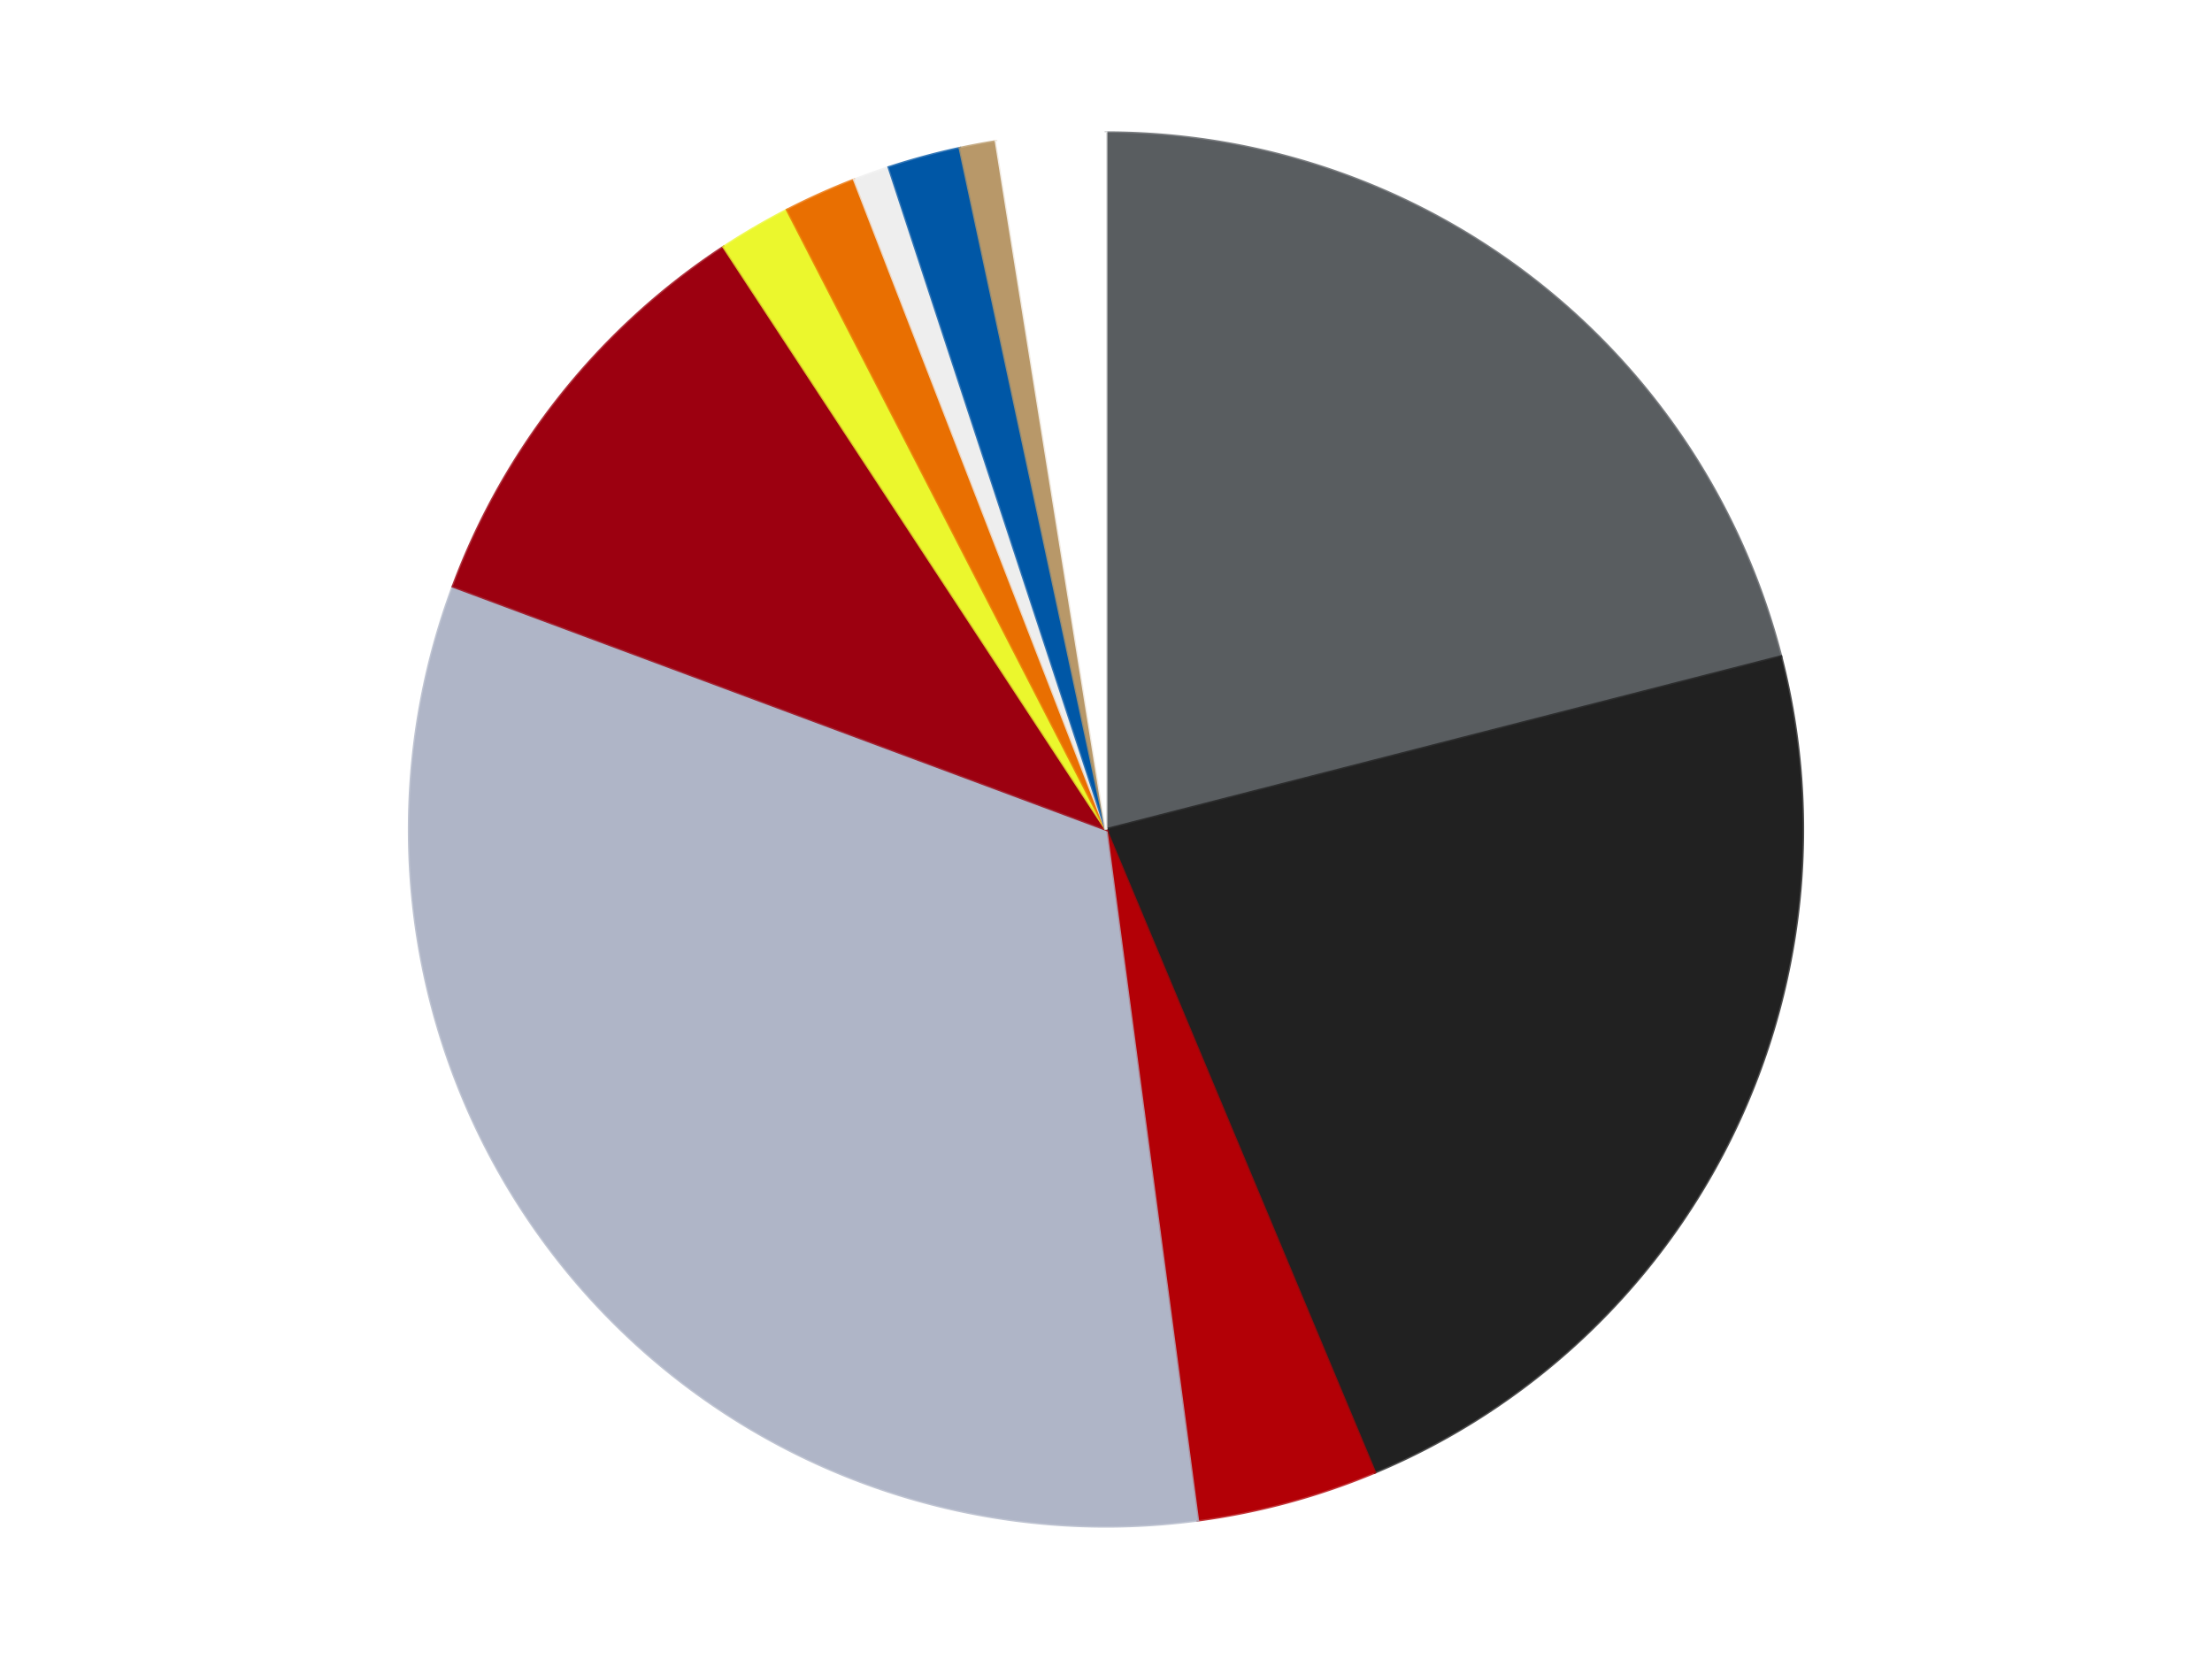 <?xml version='1.0' encoding='utf-8'?>
<svg xmlns="http://www.w3.org/2000/svg" xmlns:xlink="http://www.w3.org/1999/xlink" id="chart-6abce47c-5d2f-4c66-9a3b-0e34739cf016" class="pygal-chart" viewBox="0 0 800 600"><!--Generated with pygal 3.0.4 (lxml) ©Kozea 2012-2016 on 2024-07-03--><!--http://pygal.org--><!--http://github.com/Kozea/pygal--><defs><style type="text/css">#chart-6abce47c-5d2f-4c66-9a3b-0e34739cf016{-webkit-user-select:none;-webkit-font-smoothing:antialiased;font-family:Consolas,"Liberation Mono",Menlo,Courier,monospace}#chart-6abce47c-5d2f-4c66-9a3b-0e34739cf016 .title{font-family:Consolas,"Liberation Mono",Menlo,Courier,monospace;font-size:16px}#chart-6abce47c-5d2f-4c66-9a3b-0e34739cf016 .legends .legend text{font-family:Consolas,"Liberation Mono",Menlo,Courier,monospace;font-size:14px}#chart-6abce47c-5d2f-4c66-9a3b-0e34739cf016 .axis text{font-family:Consolas,"Liberation Mono",Menlo,Courier,monospace;font-size:10px}#chart-6abce47c-5d2f-4c66-9a3b-0e34739cf016 .axis text.major{font-family:Consolas,"Liberation Mono",Menlo,Courier,monospace;font-size:10px}#chart-6abce47c-5d2f-4c66-9a3b-0e34739cf016 .text-overlay text.value{font-family:Consolas,"Liberation Mono",Menlo,Courier,monospace;font-size:16px}#chart-6abce47c-5d2f-4c66-9a3b-0e34739cf016 .text-overlay text.label{font-family:Consolas,"Liberation Mono",Menlo,Courier,monospace;font-size:10px}#chart-6abce47c-5d2f-4c66-9a3b-0e34739cf016 .tooltip{font-family:Consolas,"Liberation Mono",Menlo,Courier,monospace;font-size:14px}#chart-6abce47c-5d2f-4c66-9a3b-0e34739cf016 text.no_data{font-family:Consolas,"Liberation Mono",Menlo,Courier,monospace;font-size:64px}
#chart-6abce47c-5d2f-4c66-9a3b-0e34739cf016{background-color:transparent}#chart-6abce47c-5d2f-4c66-9a3b-0e34739cf016 path,#chart-6abce47c-5d2f-4c66-9a3b-0e34739cf016 line,#chart-6abce47c-5d2f-4c66-9a3b-0e34739cf016 rect,#chart-6abce47c-5d2f-4c66-9a3b-0e34739cf016 circle{-webkit-transition:150ms;-moz-transition:150ms;transition:150ms}#chart-6abce47c-5d2f-4c66-9a3b-0e34739cf016 .graph &gt; .background{fill:transparent}#chart-6abce47c-5d2f-4c66-9a3b-0e34739cf016 .plot &gt; .background{fill:transparent}#chart-6abce47c-5d2f-4c66-9a3b-0e34739cf016 .graph{fill:rgba(0,0,0,.87)}#chart-6abce47c-5d2f-4c66-9a3b-0e34739cf016 text.no_data{fill:rgba(0,0,0,1)}#chart-6abce47c-5d2f-4c66-9a3b-0e34739cf016 .title{fill:rgba(0,0,0,1)}#chart-6abce47c-5d2f-4c66-9a3b-0e34739cf016 .legends .legend text{fill:rgba(0,0,0,.87)}#chart-6abce47c-5d2f-4c66-9a3b-0e34739cf016 .legends .legend:hover text{fill:rgba(0,0,0,1)}#chart-6abce47c-5d2f-4c66-9a3b-0e34739cf016 .axis .line{stroke:rgba(0,0,0,1)}#chart-6abce47c-5d2f-4c66-9a3b-0e34739cf016 .axis .guide.line{stroke:rgba(0,0,0,.54)}#chart-6abce47c-5d2f-4c66-9a3b-0e34739cf016 .axis .major.line{stroke:rgba(0,0,0,.87)}#chart-6abce47c-5d2f-4c66-9a3b-0e34739cf016 .axis text.major{fill:rgba(0,0,0,1)}#chart-6abce47c-5d2f-4c66-9a3b-0e34739cf016 .axis.y .guides:hover .guide.line,#chart-6abce47c-5d2f-4c66-9a3b-0e34739cf016 .line-graph .axis.x .guides:hover .guide.line,#chart-6abce47c-5d2f-4c66-9a3b-0e34739cf016 .stackedline-graph .axis.x .guides:hover .guide.line,#chart-6abce47c-5d2f-4c66-9a3b-0e34739cf016 .xy-graph .axis.x .guides:hover .guide.line{stroke:rgba(0,0,0,1)}#chart-6abce47c-5d2f-4c66-9a3b-0e34739cf016 .axis .guides:hover text{fill:rgba(0,0,0,1)}#chart-6abce47c-5d2f-4c66-9a3b-0e34739cf016 .reactive{fill-opacity:1.0;stroke-opacity:.8;stroke-width:1}#chart-6abce47c-5d2f-4c66-9a3b-0e34739cf016 .ci{stroke:rgba(0,0,0,.87)}#chart-6abce47c-5d2f-4c66-9a3b-0e34739cf016 .reactive.active,#chart-6abce47c-5d2f-4c66-9a3b-0e34739cf016 .active .reactive{fill-opacity:0.6;stroke-opacity:.9;stroke-width:4}#chart-6abce47c-5d2f-4c66-9a3b-0e34739cf016 .ci .reactive.active{stroke-width:1.5}#chart-6abce47c-5d2f-4c66-9a3b-0e34739cf016 .series text{fill:rgba(0,0,0,1)}#chart-6abce47c-5d2f-4c66-9a3b-0e34739cf016 .tooltip rect{fill:transparent;stroke:rgba(0,0,0,1);-webkit-transition:opacity 150ms;-moz-transition:opacity 150ms;transition:opacity 150ms}#chart-6abce47c-5d2f-4c66-9a3b-0e34739cf016 .tooltip .label{fill:rgba(0,0,0,.87)}#chart-6abce47c-5d2f-4c66-9a3b-0e34739cf016 .tooltip .label{fill:rgba(0,0,0,.87)}#chart-6abce47c-5d2f-4c66-9a3b-0e34739cf016 .tooltip .legend{font-size:.8em;fill:rgba(0,0,0,.54)}#chart-6abce47c-5d2f-4c66-9a3b-0e34739cf016 .tooltip .x_label{font-size:.6em;fill:rgba(0,0,0,1)}#chart-6abce47c-5d2f-4c66-9a3b-0e34739cf016 .tooltip .xlink{font-size:.5em;text-decoration:underline}#chart-6abce47c-5d2f-4c66-9a3b-0e34739cf016 .tooltip .value{font-size:1.5em}#chart-6abce47c-5d2f-4c66-9a3b-0e34739cf016 .bound{font-size:.5em}#chart-6abce47c-5d2f-4c66-9a3b-0e34739cf016 .max-value{font-size:.75em;fill:rgba(0,0,0,.54)}#chart-6abce47c-5d2f-4c66-9a3b-0e34739cf016 .map-element{fill:transparent;stroke:rgba(0,0,0,.54) !important}#chart-6abce47c-5d2f-4c66-9a3b-0e34739cf016 .map-element .reactive{fill-opacity:inherit;stroke-opacity:inherit}#chart-6abce47c-5d2f-4c66-9a3b-0e34739cf016 .color-0,#chart-6abce47c-5d2f-4c66-9a3b-0e34739cf016 .color-0 a:visited{stroke:#F44336;fill:#F44336}#chart-6abce47c-5d2f-4c66-9a3b-0e34739cf016 .color-1,#chart-6abce47c-5d2f-4c66-9a3b-0e34739cf016 .color-1 a:visited{stroke:#3F51B5;fill:#3F51B5}#chart-6abce47c-5d2f-4c66-9a3b-0e34739cf016 .color-2,#chart-6abce47c-5d2f-4c66-9a3b-0e34739cf016 .color-2 a:visited{stroke:#009688;fill:#009688}#chart-6abce47c-5d2f-4c66-9a3b-0e34739cf016 .color-3,#chart-6abce47c-5d2f-4c66-9a3b-0e34739cf016 .color-3 a:visited{stroke:#FFC107;fill:#FFC107}#chart-6abce47c-5d2f-4c66-9a3b-0e34739cf016 .color-4,#chart-6abce47c-5d2f-4c66-9a3b-0e34739cf016 .color-4 a:visited{stroke:#FF5722;fill:#FF5722}#chart-6abce47c-5d2f-4c66-9a3b-0e34739cf016 .color-5,#chart-6abce47c-5d2f-4c66-9a3b-0e34739cf016 .color-5 a:visited{stroke:#9C27B0;fill:#9C27B0}#chart-6abce47c-5d2f-4c66-9a3b-0e34739cf016 .color-6,#chart-6abce47c-5d2f-4c66-9a3b-0e34739cf016 .color-6 a:visited{stroke:#03A9F4;fill:#03A9F4}#chart-6abce47c-5d2f-4c66-9a3b-0e34739cf016 .color-7,#chart-6abce47c-5d2f-4c66-9a3b-0e34739cf016 .color-7 a:visited{stroke:#8BC34A;fill:#8BC34A}#chart-6abce47c-5d2f-4c66-9a3b-0e34739cf016 .color-8,#chart-6abce47c-5d2f-4c66-9a3b-0e34739cf016 .color-8 a:visited{stroke:#FF9800;fill:#FF9800}#chart-6abce47c-5d2f-4c66-9a3b-0e34739cf016 .color-9,#chart-6abce47c-5d2f-4c66-9a3b-0e34739cf016 .color-9 a:visited{stroke:#E91E63;fill:#E91E63}#chart-6abce47c-5d2f-4c66-9a3b-0e34739cf016 .color-10,#chart-6abce47c-5d2f-4c66-9a3b-0e34739cf016 .color-10 a:visited{stroke:#2196F3;fill:#2196F3}#chart-6abce47c-5d2f-4c66-9a3b-0e34739cf016 .text-overlay .color-0 text{fill:black}#chart-6abce47c-5d2f-4c66-9a3b-0e34739cf016 .text-overlay .color-1 text{fill:black}#chart-6abce47c-5d2f-4c66-9a3b-0e34739cf016 .text-overlay .color-2 text{fill:black}#chart-6abce47c-5d2f-4c66-9a3b-0e34739cf016 .text-overlay .color-3 text{fill:black}#chart-6abce47c-5d2f-4c66-9a3b-0e34739cf016 .text-overlay .color-4 text{fill:black}#chart-6abce47c-5d2f-4c66-9a3b-0e34739cf016 .text-overlay .color-5 text{fill:black}#chart-6abce47c-5d2f-4c66-9a3b-0e34739cf016 .text-overlay .color-6 text{fill:black}#chart-6abce47c-5d2f-4c66-9a3b-0e34739cf016 .text-overlay .color-7 text{fill:black}#chart-6abce47c-5d2f-4c66-9a3b-0e34739cf016 .text-overlay .color-8 text{fill:black}#chart-6abce47c-5d2f-4c66-9a3b-0e34739cf016 .text-overlay .color-9 text{fill:black}#chart-6abce47c-5d2f-4c66-9a3b-0e34739cf016 .text-overlay .color-10 text{fill:black}
#chart-6abce47c-5d2f-4c66-9a3b-0e34739cf016 text.no_data{text-anchor:middle}#chart-6abce47c-5d2f-4c66-9a3b-0e34739cf016 .guide.line{fill:none}#chart-6abce47c-5d2f-4c66-9a3b-0e34739cf016 .centered{text-anchor:middle}#chart-6abce47c-5d2f-4c66-9a3b-0e34739cf016 .title{text-anchor:middle}#chart-6abce47c-5d2f-4c66-9a3b-0e34739cf016 .legends .legend text{fill-opacity:1}#chart-6abce47c-5d2f-4c66-9a3b-0e34739cf016 .axis.x text{text-anchor:middle}#chart-6abce47c-5d2f-4c66-9a3b-0e34739cf016 .axis.x:not(.web) text[transform]{text-anchor:start}#chart-6abce47c-5d2f-4c66-9a3b-0e34739cf016 .axis.x:not(.web) text[transform].backwards{text-anchor:end}#chart-6abce47c-5d2f-4c66-9a3b-0e34739cf016 .axis.y text{text-anchor:end}#chart-6abce47c-5d2f-4c66-9a3b-0e34739cf016 .axis.y text[transform].backwards{text-anchor:start}#chart-6abce47c-5d2f-4c66-9a3b-0e34739cf016 .axis.y2 text{text-anchor:start}#chart-6abce47c-5d2f-4c66-9a3b-0e34739cf016 .axis.y2 text[transform].backwards{text-anchor:end}#chart-6abce47c-5d2f-4c66-9a3b-0e34739cf016 .axis .guide.line{stroke-dasharray:4,4;stroke:black}#chart-6abce47c-5d2f-4c66-9a3b-0e34739cf016 .axis .major.guide.line{stroke-dasharray:6,6;stroke:black}#chart-6abce47c-5d2f-4c66-9a3b-0e34739cf016 .horizontal .axis.y .guide.line,#chart-6abce47c-5d2f-4c66-9a3b-0e34739cf016 .horizontal .axis.y2 .guide.line,#chart-6abce47c-5d2f-4c66-9a3b-0e34739cf016 .vertical .axis.x .guide.line{opacity:0}#chart-6abce47c-5d2f-4c66-9a3b-0e34739cf016 .horizontal .axis.always_show .guide.line,#chart-6abce47c-5d2f-4c66-9a3b-0e34739cf016 .vertical .axis.always_show .guide.line{opacity:1 !important}#chart-6abce47c-5d2f-4c66-9a3b-0e34739cf016 .axis.y .guides:hover .guide.line,#chart-6abce47c-5d2f-4c66-9a3b-0e34739cf016 .axis.y2 .guides:hover .guide.line,#chart-6abce47c-5d2f-4c66-9a3b-0e34739cf016 .axis.x .guides:hover .guide.line{opacity:1}#chart-6abce47c-5d2f-4c66-9a3b-0e34739cf016 .axis .guides:hover text{opacity:1}#chart-6abce47c-5d2f-4c66-9a3b-0e34739cf016 .nofill{fill:none}#chart-6abce47c-5d2f-4c66-9a3b-0e34739cf016 .subtle-fill{fill-opacity:.2}#chart-6abce47c-5d2f-4c66-9a3b-0e34739cf016 .dot{stroke-width:1px;fill-opacity:1;stroke-opacity:1}#chart-6abce47c-5d2f-4c66-9a3b-0e34739cf016 .dot.active{stroke-width:5px}#chart-6abce47c-5d2f-4c66-9a3b-0e34739cf016 .dot.negative{fill:transparent}#chart-6abce47c-5d2f-4c66-9a3b-0e34739cf016 text,#chart-6abce47c-5d2f-4c66-9a3b-0e34739cf016 tspan{stroke:none !important}#chart-6abce47c-5d2f-4c66-9a3b-0e34739cf016 .series text.active{opacity:1}#chart-6abce47c-5d2f-4c66-9a3b-0e34739cf016 .tooltip rect{fill-opacity:.95;stroke-width:.5}#chart-6abce47c-5d2f-4c66-9a3b-0e34739cf016 .tooltip text{fill-opacity:1}#chart-6abce47c-5d2f-4c66-9a3b-0e34739cf016 .showable{visibility:hidden}#chart-6abce47c-5d2f-4c66-9a3b-0e34739cf016 .showable.shown{visibility:visible}#chart-6abce47c-5d2f-4c66-9a3b-0e34739cf016 .gauge-background{fill:rgba(229,229,229,1);stroke:none}#chart-6abce47c-5d2f-4c66-9a3b-0e34739cf016 .bg-lines{stroke:transparent;stroke-width:2px}</style><script type="text/javascript">window.pygal = window.pygal || {};window.pygal.config = window.pygal.config || {};window.pygal.config['6abce47c-5d2f-4c66-9a3b-0e34739cf016'] = {"allow_interruptions": false, "box_mode": "extremes", "classes": ["pygal-chart"], "css": ["file://style.css", "file://graph.css"], "defs": [], "disable_xml_declaration": false, "dots_size": 2.5, "dynamic_print_values": false, "explicit_size": false, "fill": false, "force_uri_protocol": "https", "formatter": null, "half_pie": false, "height": 600, "include_x_axis": false, "inner_radius": 0, "interpolate": null, "interpolation_parameters": {}, "interpolation_precision": 250, "inverse_y_axis": false, "js": ["//kozea.github.io/pygal.js/2.0.x/pygal-tooltips.min.js"], "legend_at_bottom": false, "legend_at_bottom_columns": null, "legend_box_size": 12, "logarithmic": false, "margin": 20, "margin_bottom": null, "margin_left": null, "margin_right": null, "margin_top": null, "max_scale": 16, "min_scale": 4, "missing_value_fill_truncation": "x", "no_data_text": "No data", "no_prefix": false, "order_min": null, "pretty_print": false, "print_labels": false, "print_values": false, "print_values_position": "center", "print_zeroes": true, "range": null, "rounded_bars": null, "secondary_range": null, "show_dots": true, "show_legend": false, "show_minor_x_labels": true, "show_minor_y_labels": true, "show_only_major_dots": false, "show_x_guides": false, "show_x_labels": true, "show_y_guides": true, "show_y_labels": true, "spacing": 10, "stack_from_top": false, "strict": false, "stroke": true, "stroke_style": null, "style": {"background": "transparent", "ci_colors": [], "colors": ["#F44336", "#3F51B5", "#009688", "#FFC107", "#FF5722", "#9C27B0", "#03A9F4", "#8BC34A", "#FF9800", "#E91E63", "#2196F3", "#4CAF50", "#FFEB3B", "#673AB7", "#00BCD4", "#CDDC39", "#9E9E9E", "#607D8B"], "dot_opacity": "1", "font_family": "Consolas, \"Liberation Mono\", Menlo, Courier, monospace", "foreground": "rgba(0, 0, 0, .87)", "foreground_strong": "rgba(0, 0, 0, 1)", "foreground_subtle": "rgba(0, 0, 0, .54)", "guide_stroke_color": "black", "guide_stroke_dasharray": "4,4", "label_font_family": "Consolas, \"Liberation Mono\", Menlo, Courier, monospace", "label_font_size": 10, "legend_font_family": "Consolas, \"Liberation Mono\", Menlo, Courier, monospace", "legend_font_size": 14, "major_guide_stroke_color": "black", "major_guide_stroke_dasharray": "6,6", "major_label_font_family": "Consolas, \"Liberation Mono\", Menlo, Courier, monospace", "major_label_font_size": 10, "no_data_font_family": "Consolas, \"Liberation Mono\", Menlo, Courier, monospace", "no_data_font_size": 64, "opacity": "1.0", "opacity_hover": "0.6", "plot_background": "transparent", "stroke_opacity": ".8", "stroke_opacity_hover": ".9", "stroke_width": "1", "stroke_width_hover": "4", "title_font_family": "Consolas, \"Liberation Mono\", Menlo, Courier, monospace", "title_font_size": 16, "tooltip_font_family": "Consolas, \"Liberation Mono\", Menlo, Courier, monospace", "tooltip_font_size": 14, "transition": "150ms", "value_background": "rgba(229, 229, 229, 1)", "value_colors": [], "value_font_family": "Consolas, \"Liberation Mono\", Menlo, Courier, monospace", "value_font_size": 16, "value_label_font_family": "Consolas, \"Liberation Mono\", Menlo, Courier, monospace", "value_label_font_size": 10}, "title": null, "tooltip_border_radius": 0, "tooltip_fancy_mode": true, "truncate_label": null, "truncate_legend": null, "width": 800, "x_label_rotation": 0, "x_labels": null, "x_labels_major": null, "x_labels_major_count": null, "x_labels_major_every": null, "x_title": null, "xrange": null, "y_label_rotation": 0, "y_labels": null, "y_labels_major": null, "y_labels_major_count": null, "y_labels_major_every": null, "y_title": null, "zero": 0, "legends": ["Dark Bluish Gray", "Black", "Red", "Light Bluish Gray", "Trans-Red", "Trans-Yellow", "Trans-Orange", "Trans-Clear", "Blue", "Dark Tan", "White"]}</script><script type="text/javascript" xlink:href="https://kozea.github.io/pygal.js/2.0.x/pygal-tooltips.min.js"/></defs><title>Pygal</title><g class="graph pie-graph vertical"><rect x="0" y="0" width="800" height="600" class="background"/><g transform="translate(20, 20)" class="plot"><rect x="0" y="0" width="760" height="560" class="background"/><g class="series serie-0 color-0"><g class="slices"><g class="slice" style="fill: #595D60; stroke: #595D60"><path d="M380 28 A252 252 0 0 1 624.116 217.459 L380 280 A0 0 0 0 0 380 280 z" class="slice reactive tooltip-trigger"/><desc class="value">25</desc><desc class="x centered">457.2525697236697</desc><desc class="y centered">180.4608596024179</desc></g></g></g><g class="series serie-1 color-1"><g class="slices"><g class="slice" style="fill: #212121; stroke: #212121"><path d="M624.116 217.459 A252 252 0 0 1 477.204 512.498 L380 280 A0 0 0 0 0 380 280 z" class="slice reactive tooltip-trigger"/><desc class="value">27</desc><desc class="x centered">492.79057471073787</desc><desc class="y centered">336.16303282784384</desc></g></g></g><g class="series serie-2 color-2"><g class="slices"><g class="slice" style="fill: #B30006; stroke: #B30006"><path d="M477.204 512.498 A252 252 0 0 1 413.167 529.808 L380 280 A0 0 0 0 0 380 280 z" class="slice reactive tooltip-trigger"/><desc class="value">5</desc><desc class="x centered">412.87887456115016</desc><desc class="y centered">401.63461517015685</desc></g></g></g><g class="series serie-3 color-3"><g class="slices"><g class="slice" style="fill: #AFB5C7; stroke: #AFB5C7"><path d="M413.167 529.808 A252 252 0 0 1 143.836 192.077 L380 280 A0 0 0 0 0 380 280 z" class="slice reactive tooltip-trigger"/><desc class="value">39</desc><desc class="x centered">281.48923320902827</desc><desc class="y centered">358.55971503420045</desc></g></g></g><g class="series serie-4 color-4"><g class="slices"><g class="slice" style="fill: #9C0010; stroke: #9C0010"><path d="M143.836 192.077 A252 252 0 0 1 241.73 69.322 L380 280 A0 0 0 0 0 380 280 z" class="slice reactive tooltip-trigger"/><desc class="value">12</desc><desc class="x centered">281.4892332090282</desc><desc class="y centered">201.4402849657996</desc></g></g></g><g class="series serie-5 color-5"><g class="slices"><g class="slice" style="fill: #EBF72D; stroke: #EBF72D"><path d="M241.73 69.322 A252 252 0 0 1 264.706 55.921 L380 280 A0 0 0 0 0 380 280 z" class="slice reactive tooltip-trigger"/><desc class="value">2</desc><desc class="x centered">316.5204880242325</desc><desc class="y centered">171.1590538477435</desc></g></g></g><g class="series serie-6 color-6"><g class="slices"><g class="slice" style="fill: #E96F01; stroke: #E96F01"><path d="M264.706 55.921 A252 252 0 0 1 288.967 45.017 L380 280 A0 0 0 0 0 380 280 z" class="slice reactive tooltip-trigger"/><desc class="value">2</desc><desc class="x centered">328.34632657011736</desc><desc class="y centered">165.0743804837275</desc></g></g></g><g class="series serie-7 color-7"><g class="slices"><g class="slice" style="fill: #EEEEEE; stroke: #EEEEEE"><path d="M288.967 45.017 A252 252 0 0 1 301.495 40.54 L380 280 A0 0 0 0 0 380 280 z" class="slice reactive tooltip-trigger"/><desc class="value">1</desc><desc class="x centered">337.60081872093497</desc><desc class="y centered">161.34794807140932</desc></g></g></g><g class="series serie-8 color-8"><g class="slices"><g class="slice" style="fill: #0057A6; stroke: #0057A6"><path d="M301.495 40.54 A252 252 0 0 1 327.173 33.599 L380 280 A0 0 0 0 0 380 280 z" class="slice reactive tooltip-trigger"/><desc class="value">2</desc><desc class="x centered">347.12112543885</desc><desc class="y centered">158.3653848298431</desc></g></g></g><g class="series serie-9 color-9"><g class="slices"><g class="slice" style="fill: #B89869; stroke: #B89869"><path d="M327.173 33.599 A252 252 0 0 1 340.25 31.155 L380 280 A0 0 0 0 0 380 280 z" class="slice reactive tooltip-trigger"/><desc class="value">1</desc><desc class="x centered">356.8475607551123</desc><desc class="y centered">156.14538943982836</desc></g></g></g><g class="series serie-10 color-10"><g class="slices"><g class="slice" style="fill: #FFFFFF; stroke: #FFFFFF"><path d="M340.25 31.155 A252 252 0 0 1 380 28 L380 280 A0 0 0 0 0 380 280 z" class="slice reactive tooltip-trigger"/><desc class="value">3</desc><desc class="x centered">370.03125264582866</desc><desc class="y centered">154.3949679503695</desc></g></g></g></g><g class="titles"/><g transform="translate(20, 20)" class="plot overlay"><g class="series serie-0 color-0"/><g class="series serie-1 color-1"/><g class="series serie-2 color-2"/><g class="series serie-3 color-3"/><g class="series serie-4 color-4"/><g class="series serie-5 color-5"/><g class="series serie-6 color-6"/><g class="series serie-7 color-7"/><g class="series serie-8 color-8"/><g class="series serie-9 color-9"/><g class="series serie-10 color-10"/></g><g transform="translate(20, 20)" class="plot text-overlay"><g class="series serie-0 color-0"/><g class="series serie-1 color-1"/><g class="series serie-2 color-2"/><g class="series serie-3 color-3"/><g class="series serie-4 color-4"/><g class="series serie-5 color-5"/><g class="series serie-6 color-6"/><g class="series serie-7 color-7"/><g class="series serie-8 color-8"/><g class="series serie-9 color-9"/><g class="series serie-10 color-10"/></g><g transform="translate(20, 20)" class="plot tooltip-overlay"><g transform="translate(0 0)" style="opacity: 0" class="tooltip"><rect rx="0" ry="0" width="0" height="0" class="tooltip-box"/><g class="text"/></g></g></g></svg>